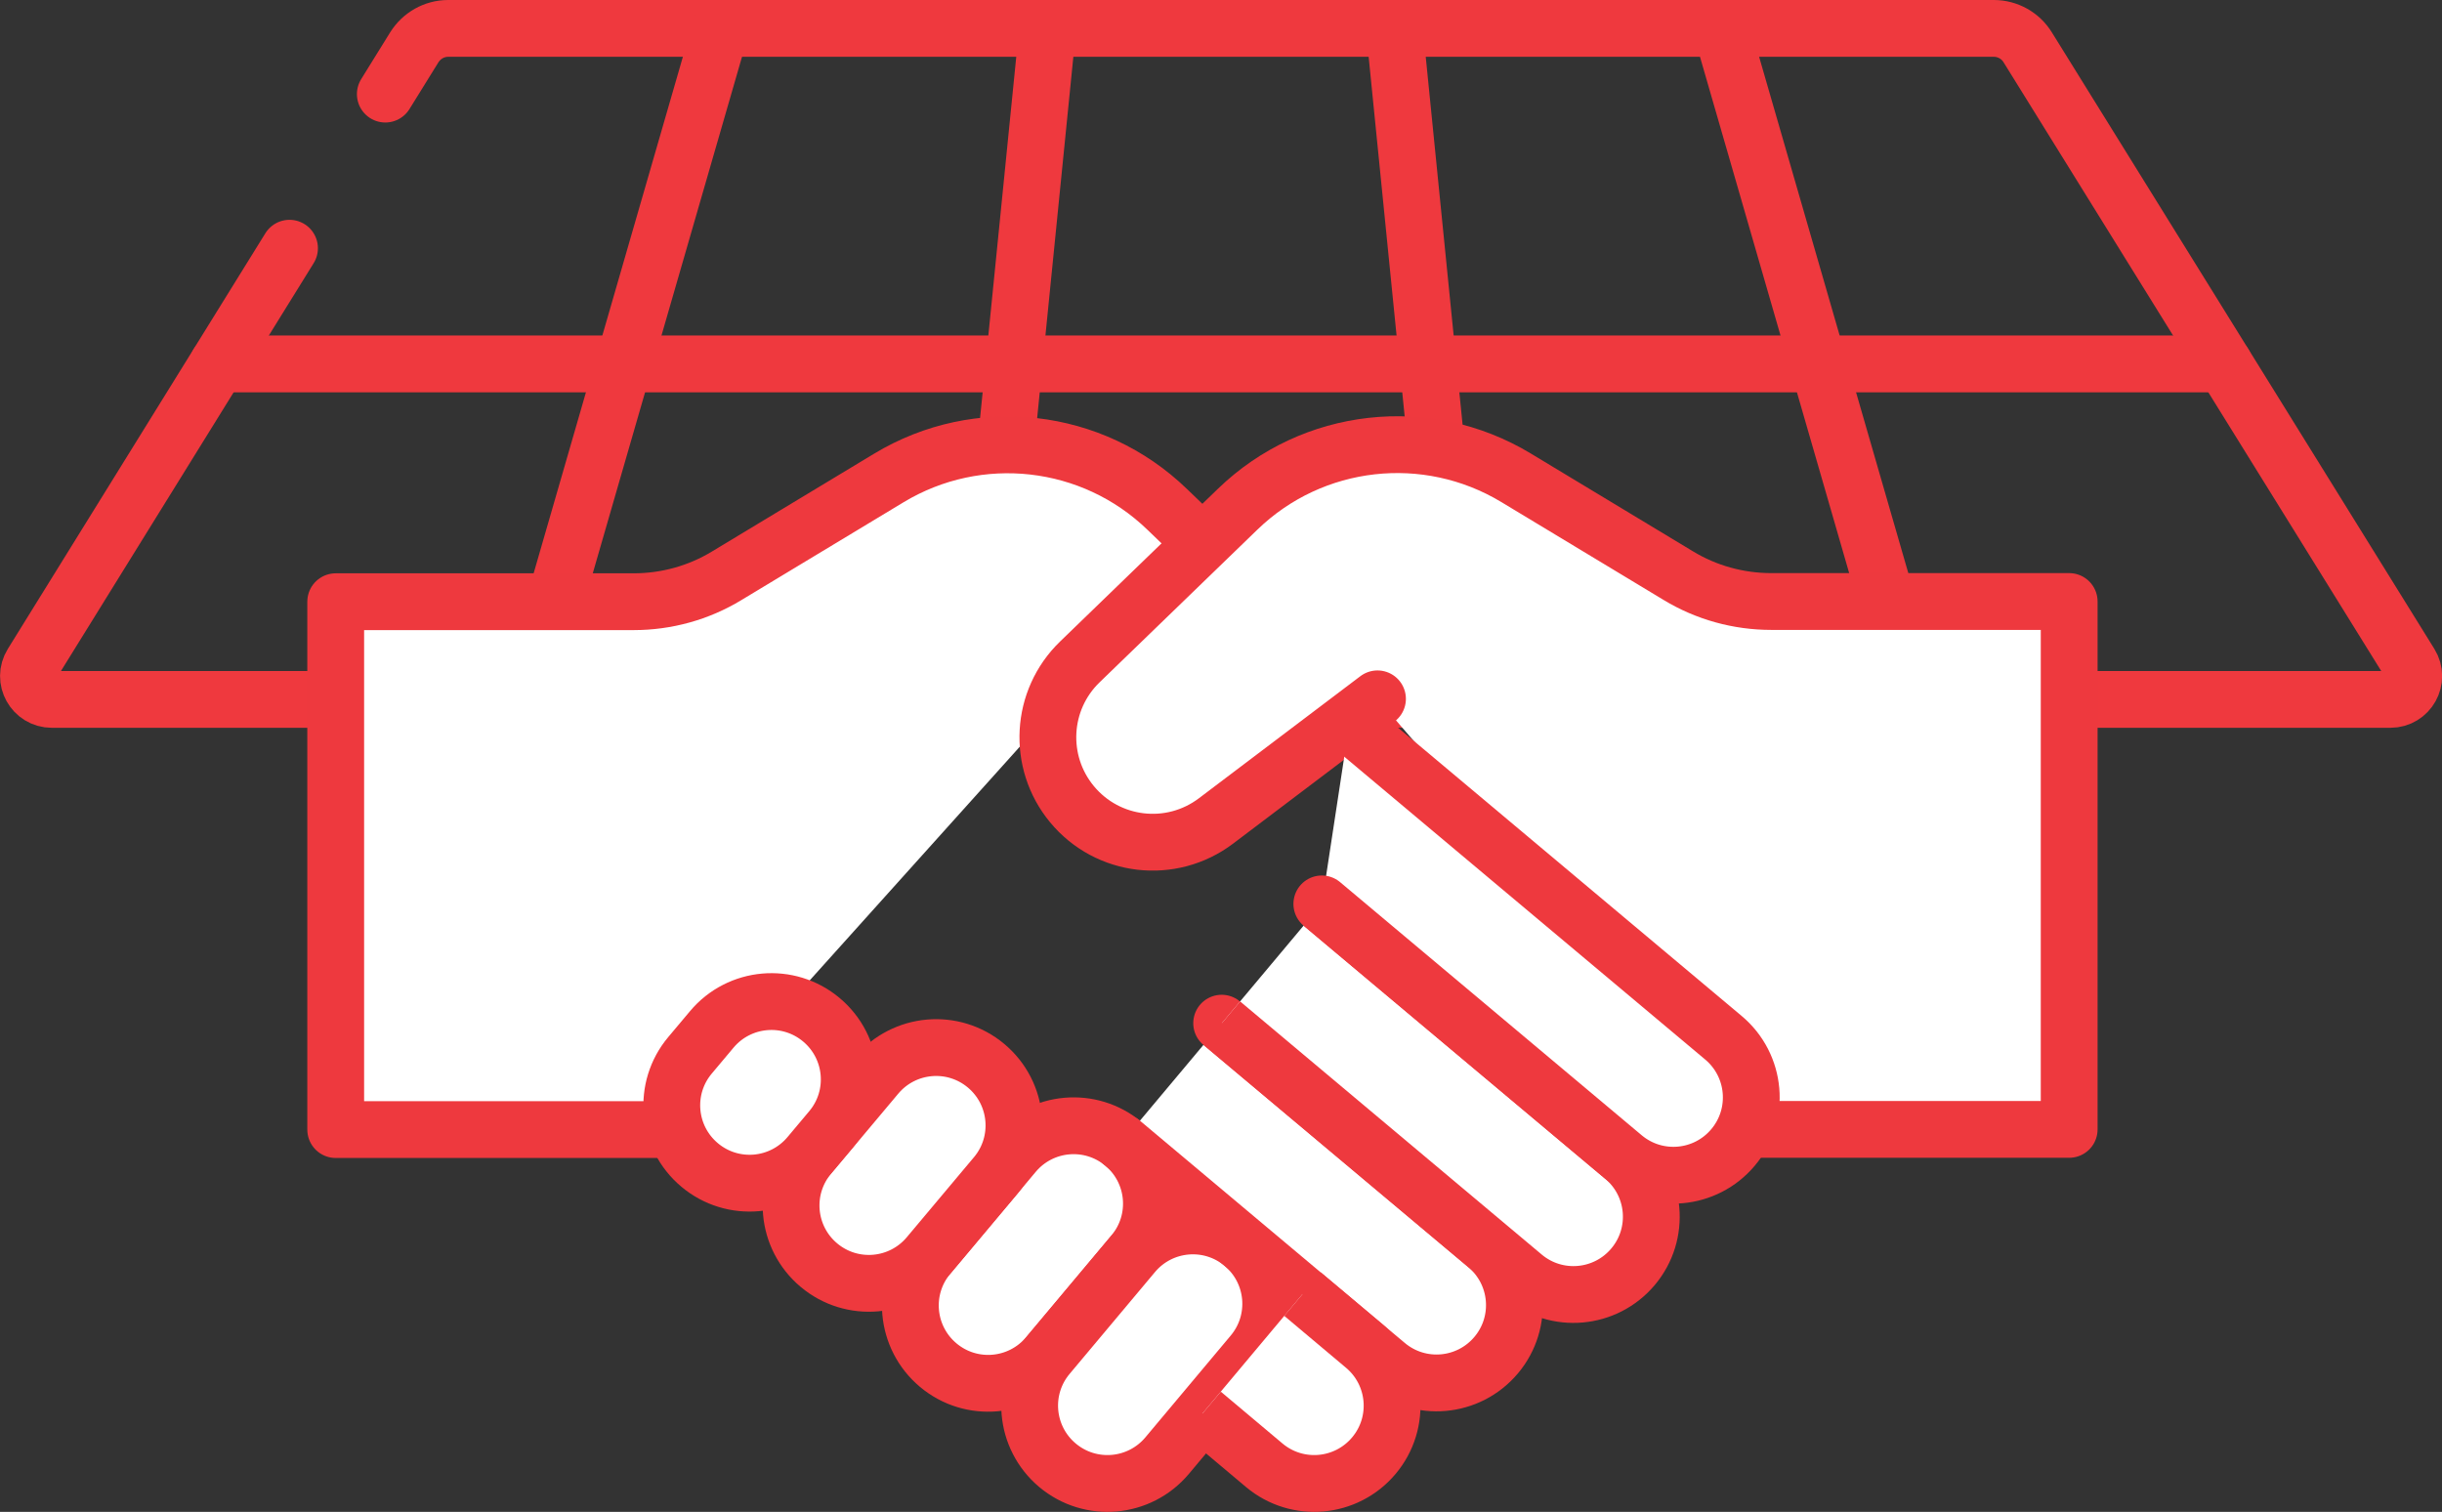 <svg xmlns="http://www.w3.org/2000/svg" id="Layer_2" data-name="Layer 2" viewBox="0 0 128.97 79.85"><rect x="0" y="0" width="128.97" height="79.85" fill="#333333" stroke="none"/><defs><style>      .cls-1 {        fill: none;        stroke: #ef393e;      }      .cls-1, .cls-2, .cls-3 {        stroke-linejoin: round;        stroke-width: 3px;      }      .cls-1, .cls-3 {        stroke-linecap: round;      }      .cls-2, .cls-3 {        fill: #fff;        stroke: #ee393e;      }    </style></defs><g id="Layer_1-2" data-name="Layer 1"><g><path id="path3704" class="cls-1" d="M15.29,13.11L1.69,35.06c-.51.82.08,1.88,1.05,1.88h123.5c.97,0,1.56-1.06,1.05-1.88L107.09,2.5c-.38-.62-1.06-1-1.79-1H23.67c-.73,0-1.4.38-1.79,1l-1.53,2.47"></path><path id="path3708" class="cls-1" d="M38.06,1.5l-10.24,35.44"></path><path id="path3712" class="cls-1" d="M101.15,36.94L90.91,1.5"></path><path id="path3716" class="cls-1" d="M55.33,1.5l-3.55,35.44"></path><path id="path3720" class="cls-1" d="M77.19,36.94l-3.55-35.44"></path><path id="path3724" class="cls-1" d="M117.46,19.22H11.51"></path></g><g><path class="cls-2" d="M63.51,28.7l-1.87-1.8c-3.95-3.82-9.98-4.5-14.69-1.66l-8.57,5.17c-1.48.9-3.18,1.37-4.92,1.37h-15.73v27.88h17.95"></path><path class="cls-3" d="M59.34,60.42h0c-1.74-1.46-4.33-1.23-5.79.51l-4.51,5.38c-1.46,1.74-1.23,4.33.51,5.79h0c1.74,1.46,4.33,1.23,5.79-.51l4.51-5.38c1.46-1.74,1.23-4.33-.51-5.79Z"></path><path class="cls-3" d="M52.08,56.29h0c-1.74-1.46-4.33-1.23-5.79.51l-3.55,4.23c-1.46,1.74-1.23,4.33.51,5.79h0c1.74,1.46,4.33,1.23,5.79-.51l3.55-4.23c1.46-1.74,1.23-4.33-.51-5.79Z"></path><path class="cls-3" d="M43.38,53.86h0c-1.74-1.46-4.33-1.23-5.79.51l-1.15,1.37c-1.46,1.74-1.23,4.33.51,5.79h0c1.74,1.46,4.33,1.23,5.79-.51l1.15-1.37c1.46-1.74,1.23-4.33-.51-5.79Z"></path><path class="cls-3" d="M65.64,65.71h0c-1.74-1.46-4.33-1.23-5.79.51l-4.51,5.38c-1.46,1.74-1.23,4.33.51,5.79h0c1.74,1.46,4.33,1.23,5.79-.51l4.51-5.38c1.46-1.74,1.23-4.33-.51-5.79Z"></path><path class="cls-3" d="M72.75,36.91l-8.53,6.45c-2.37,1.79-5.72,1.4-7.61-.89h0c-1.84-2.23-1.66-5.5.42-7.51l8.34-8.07c3.95-3.82,9.98-4.5,14.69-1.66l8.57,5.17c1.48.9,3.18,1.37,4.92,1.37h15.73v27.88h-16.96"></path><path class="cls-3" d="M64.52,54.04l13.99,11.74c1.74,1.46,1.97,4.05.51,5.79h0c-1.46,1.74-4.05,1.97-5.79.51l-13.99-11.74"></path><path class="cls-2" d="M69.81,47.74l15.93,13.37c1.74,1.46,1.97,4.05.51,5.79h0c-1.46,1.74-4.05,1.97-5.79.51l-15.93-13.37"></path><path class="cls-2" d="M68.79,68.35l3.26,2.74c1.74,1.46,1.97,4.05.51,5.79h0c-1.46,1.74-4.05,1.97-5.79.51l-3.26-2.74"></path><path class="cls-3" d="M69.81,47.74l15.93,13.37c1.74,1.46,4.33,1.23,5.79-.51h0c1.46-1.74,1.23-4.33-.51-5.79l-19.76-16.58"></path></g></g></svg>